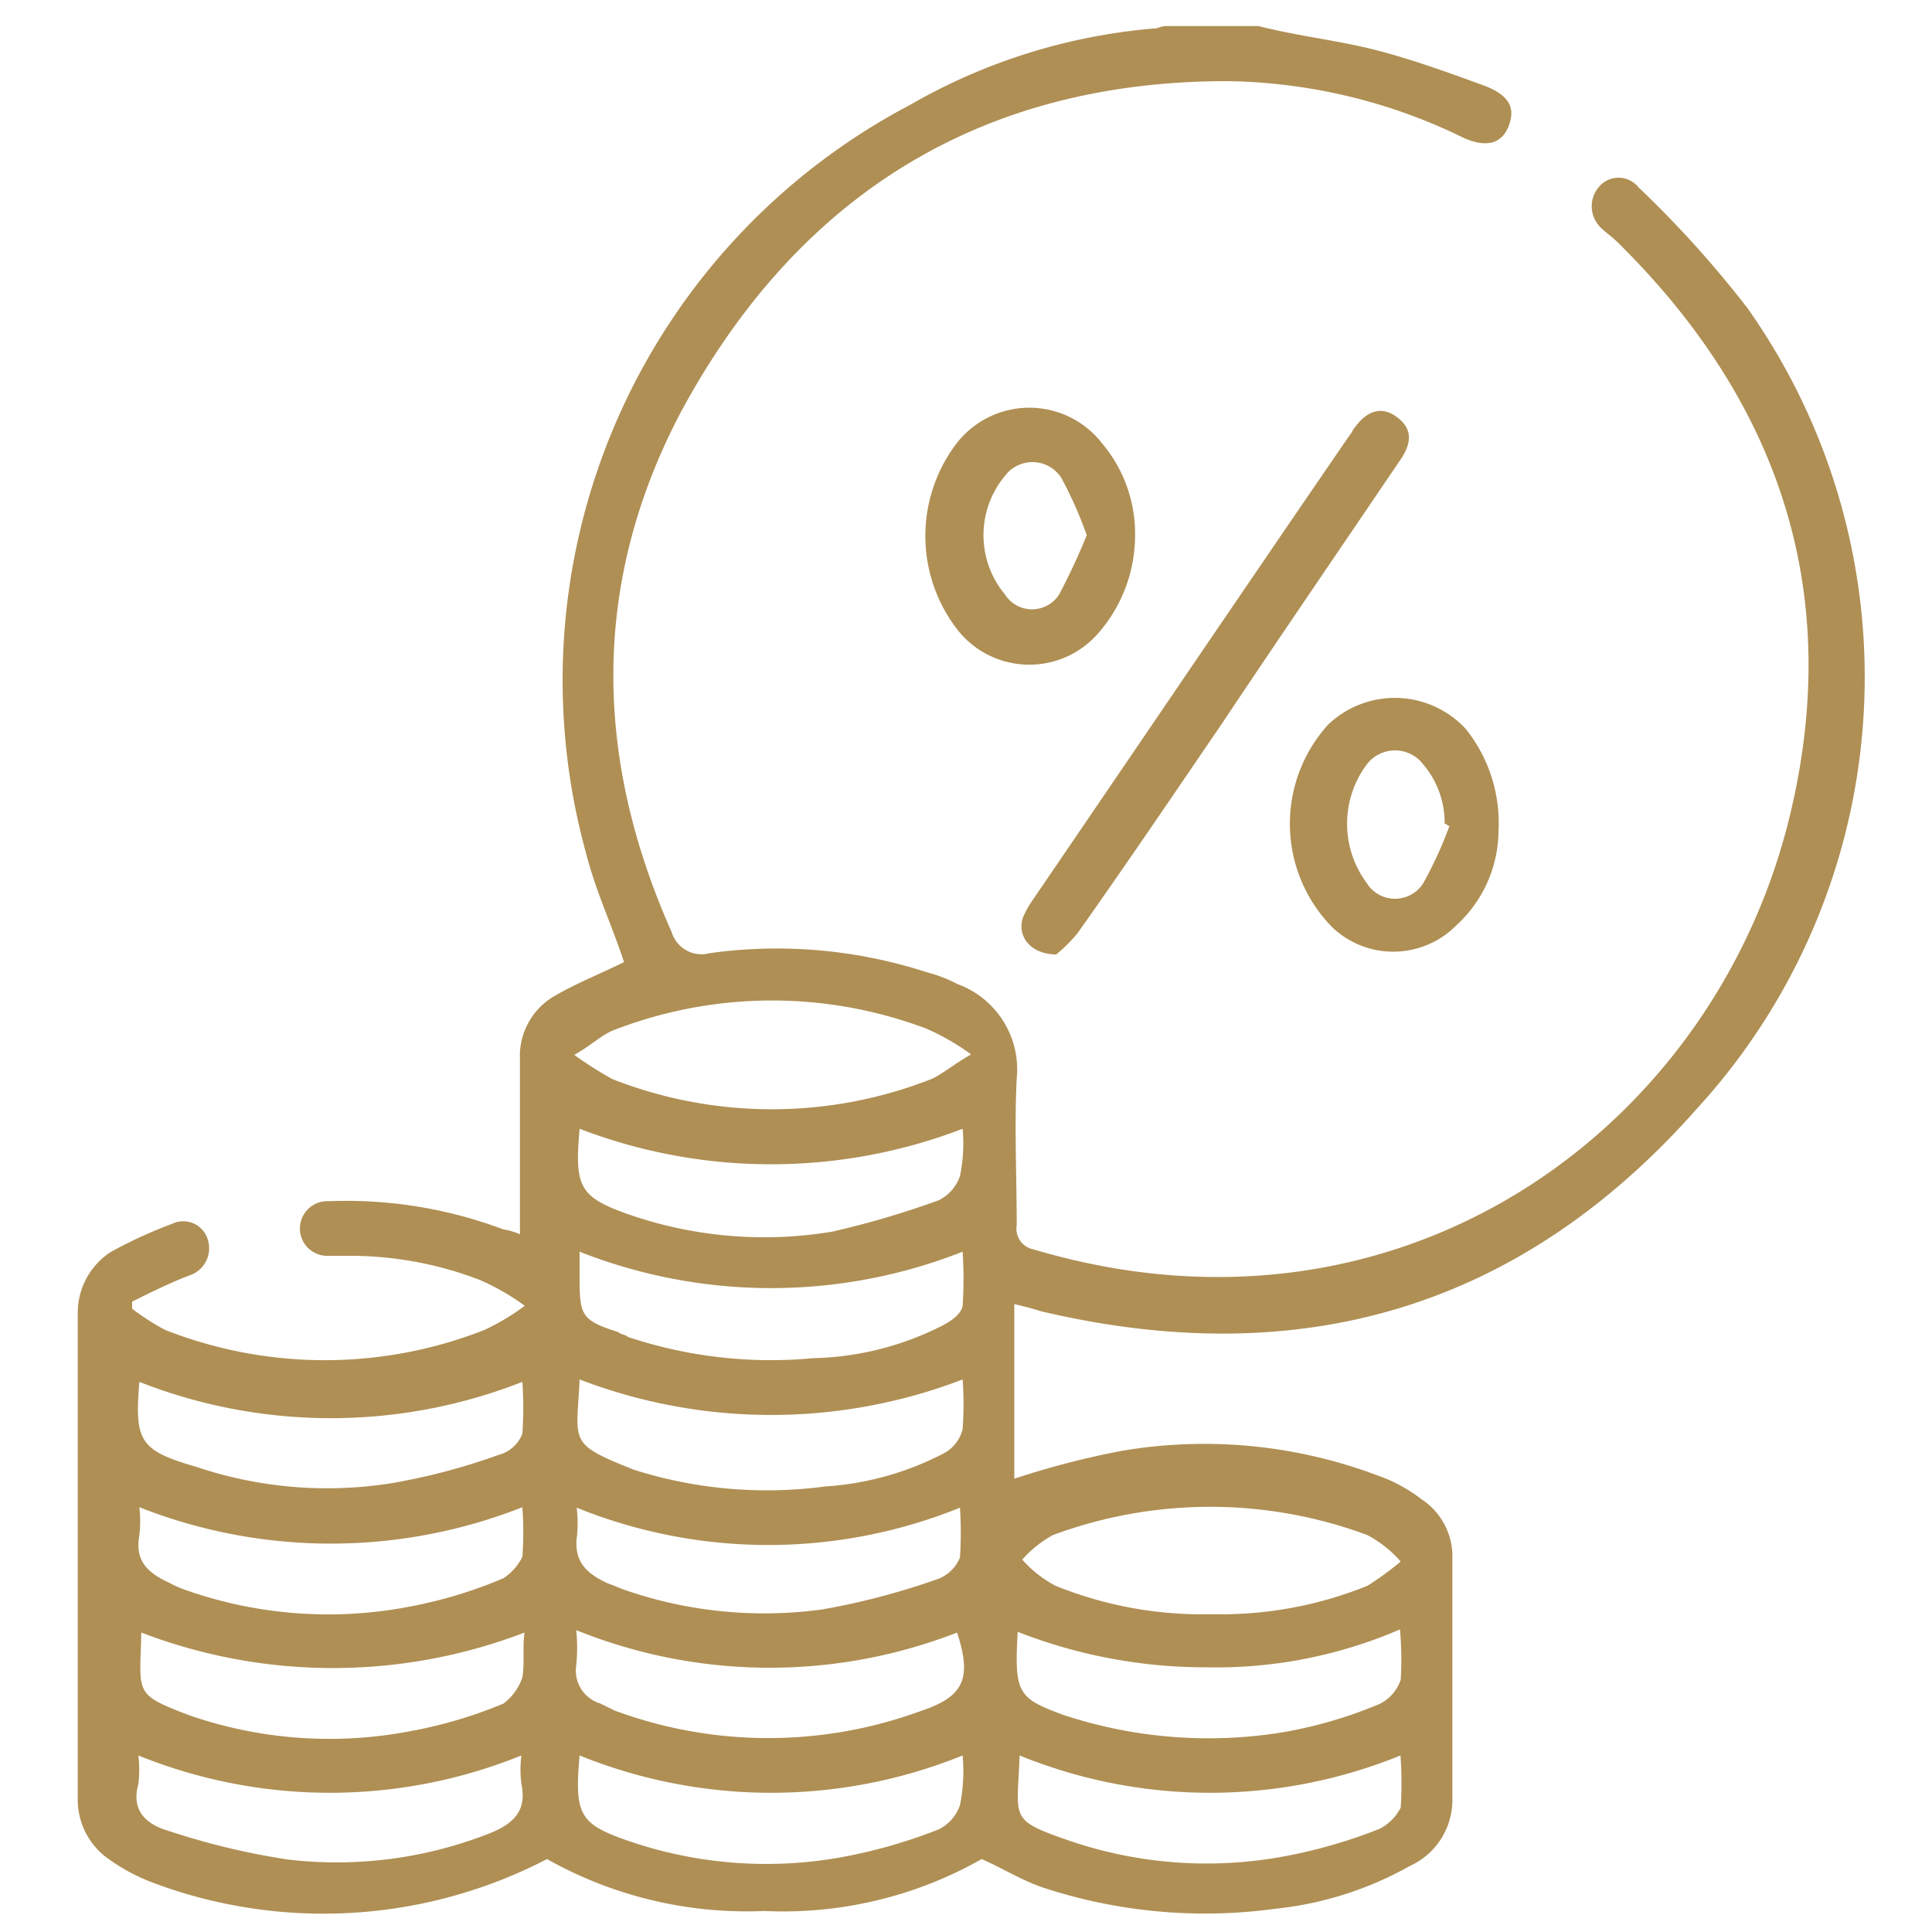 <svg id="Layer_1" data-name="Layer 1" xmlns="http://www.w3.org/2000/svg" viewBox="0 0 80 80"><defs><style>.cls-1{fill:#af8f54;}</style></defs><path class="cls-1" d="M72.36,12.76a44.18,44.18,0,0,0-4.51-5,1.06,1.06,0,0,0-1.66,0,1.23,1.23,0,0,0,.1,1.67c.19.19.48.39.68.59,6.56,6.46,9.3,14.2,7.25,23.3-2.94,13.22-16.06,23-31.44,18.41a.87.87,0,0,1-.68-1c0-2-.1-4.11,0-6.07a3.76,3.76,0,0,0-2.45-3.91,6,6,0,0,0-1.27-.49,20.12,20.12,0,0,0-9-.79,1.29,1.29,0,0,1-1.57-.88c-3.23-7.24-3.33-14.49.39-21.54C33,8.16,40.53,3.36,50.81,3.36a22.89,22.89,0,0,1,9.8,2.35c.88.39,1.56.29,1.86-.49s0-1.28-1-1.67C60.12,3.06,58.55,2.48,57,2.08s-3.23-.58-4.89-1H48.27c-.2,0-.3.1-.49.1A24.27,24.27,0,0,0,37.69,4.34a26.92,26.92,0,0,0-13.42,31c.4,1.57,1.08,3,1.57,4.5-1,.49-2,.89-2.84,1.38a2.87,2.87,0,0,0-1.47,2.64v7.25a2.44,2.44,0,0,0-.68-.2,18.46,18.46,0,0,0-7.25-1.17A1.13,1.13,0,1,0,13.5,52h.88a15,15,0,0,1,5.49,1,9.78,9.78,0,0,1,1.86,1.07,9.55,9.55,0,0,1-1.67,1,18.07,18.07,0,0,1-13.22,0,9.56,9.56,0,0,1-1.37-.88v-.29c.78-.39,1.57-.78,2.35-1.08a1.18,1.18,0,0,0,.79-1.47,1.06,1.06,0,0,0-1.47-.68,19.21,19.21,0,0,0-2.55,1.17,3,3,0,0,0-1.37,2.55V74.45A3,3,0,0,0,4.39,76.9a8,8,0,0,0,2,1.08,20.08,20.08,0,0,0,16.26-1,16.87,16.87,0,0,0,9,2.15,16.67,16.67,0,0,0,9-2.15c.88.39,1.66.88,2.54,1.18a21.46,21.46,0,0,0,9.6.88,14.36,14.36,0,0,0,5.58-1.77,3,3,0,0,0,1.77-2.74v-10a2.83,2.83,0,0,0-1.28-2.45,6.47,6.47,0,0,0-1.86-1,20.34,20.34,0,0,0-10.57-1A35.35,35.35,0,0,0,42,61.23V54c.39.09.78.19,1.08.29,10.77,2.55,19.88-.1,27.22-8.42A26.46,26.46,0,0,0,72.36,12.76ZM5.77,57.22a21.66,21.66,0,0,0,15.86,0,15.41,15.41,0,0,1,0,2.15,1.46,1.46,0,0,1-1,.88,26,26,0,0,1-4.5,1.18,17,17,0,0,1-8-.69C5.77,60.06,5.57,59.67,5.77,57.22ZM21.63,69.46a2.28,2.28,0,0,1-.78,1.08,18.71,18.71,0,0,1-4,1.17,17.71,17.71,0,0,1-9-.68c-2.35-.89-2.05-.89-2-3.43a22.15,22.15,0,0,0,15.87,0C21.63,68.19,21.73,68.87,21.63,69.46ZM5.77,63.58a5.09,5.09,0,0,0,0-1.17,21.61,21.61,0,0,0,15.86,0,14.16,14.16,0,0,1,0,2.06,2.32,2.32,0,0,1-.78.88A18.79,18.79,0,0,1,17,66.52a17.78,17.78,0,0,1-9.31-.68,4.53,4.53,0,0,1-.68-.3C6.16,65.15,5.57,64.66,5.77,63.58ZM20.26,75.92A17.26,17.26,0,0,1,11.93,77,30,30,0,0,1,7,75.82c-1-.29-1.57-.88-1.27-1.95a5.17,5.17,0,0,0,0-1.18,21.12,21.12,0,0,0,15.86,0,4.65,4.65,0,0,0,0,1.18C21.83,75,21.24,75.53,20.26,75.92ZM24,57.12a22.12,22.12,0,0,0,15.86,0,14.16,14.16,0,0,1,0,2.06,1.55,1.55,0,0,1-.78,1,12.31,12.31,0,0,1-4.9,1.37,18.22,18.22,0,0,1-7.93-.69C23.49,59.76,23.88,59.76,24,57.12Zm0-4.21V51.83a21.61,21.61,0,0,0,15.86,0,16.87,16.87,0,0,1,0,2.25c-.09.4-.58.69-1,.89a12.37,12.37,0,0,1-5.2,1.27A18.7,18.7,0,0,1,26,55.36c-.1-.1-.3-.1-.4-.2C24.08,54.67,24,54.48,24,52.91ZM39.75,48.7a1.75,1.75,0,0,1-.88,1A36.56,36.56,0,0,1,34.46,51a17.12,17.12,0,0,1-8.33-.68C24,49.58,23.78,49.19,24,46.74a22.12,22.12,0,0,0,15.86,0A6.63,6.63,0,0,1,39.75,48.7Zm-15.87,15a5.38,5.38,0,0,0,0-1.27,21.15,21.15,0,0,0,15.87,0,15.66,15.66,0,0,1,0,2.06,1.58,1.58,0,0,1-.88.88,29.63,29.63,0,0,1-4.8,1.27,17.68,17.68,0,0,1-8.13-.78c-.3-.1-.49-.2-.78-.3C24.27,65.15,23.78,64.66,23.88,63.68ZM39.75,74.75a1.75,1.75,0,0,1-.88,1,21.44,21.44,0,0,1-4.12,1.17A17.54,17.54,0,0,1,26,76.22C24,75.53,23.78,75.14,24,72.69a21.12,21.12,0,0,0,15.86,0A7.16,7.16,0,0,1,39.75,74.75Zm-1.57-3.92a18.34,18.34,0,0,1-12.73,0l-.59-.29a1.42,1.42,0,0,1-1-1.57,7.2,7.2,0,0,0,0-1.47,21.38,21.38,0,0,0,15.77.1C40.24,69.46,39.94,70.24,38.18,70.83Zm.39-26.15a18.07,18.07,0,0,1-13.22,0,15.61,15.61,0,0,1-1.57-1c.69-.39,1.08-.78,1.57-1a18.12,18.12,0,0,1,13-.09,9.78,9.78,0,0,1,1.86,1.07C39.45,44.1,39,44.49,38.57,44.68ZM58,74.85a2,2,0,0,1-.88.88A21.15,21.15,0,0,1,53,76.9a17.58,17.58,0,0,1-8.72-.68c-2.54-.88-2.15-.88-2.06-3.53a20.89,20.89,0,0,0,15.77,0A15.56,15.56,0,0,1,58,74.85Zm0-5.29a1.75,1.75,0,0,1-.88,1,18.39,18.39,0,0,1-4,1.17A19.13,19.13,0,0,1,44,71c-1.86-.69-2-.89-1.86-3.43a21.34,21.34,0,0,0,7.83,1.47,19.17,19.17,0,0,0,8-1.57A14.1,14.1,0,0,1,58,69.56Zm-14.39-6a18.7,18.7,0,0,1,13,0A4.84,4.84,0,0,1,58,64.66a12.93,12.93,0,0,1-1.37,1,16.14,16.14,0,0,1-6.46,1.18,16.16,16.16,0,0,1-6.47-1.18,4.84,4.84,0,0,1-1.37-1.08A4.66,4.66,0,0,1,43.57,63.58Z"/><path class="cls-1" d="M58.06,18.93c-2.45,3.62-5,7.34-7.44,11-2,2.93-3.92,5.77-6,8.71a6.55,6.55,0,0,1-.88.88c-1.08,0-1.66-.78-1.37-1.56a4.24,4.24,0,0,1,.39-.69C47.19,30.78,51.5,24.41,55.9,18c.1-.1.1-.2.2-.3.49-.68,1.08-.88,1.67-.48S58.55,18.14,58.06,18.93Z"/><path class="cls-1" d="M45.62,18.34a3.81,3.81,0,0,0-6.07.1,6.33,6.33,0,0,0,.1,7.64,3.78,3.78,0,0,0,5.87.09A6.15,6.15,0,0,0,47,22.26,5.82,5.82,0,0,0,45.62,18.34Zm-1.76,6.27a1.33,1.33,0,0,1-2.25,0,3.83,3.83,0,0,1,0-4.9,1.42,1.42,0,0,1,2.35.1A16.8,16.8,0,0,1,45,22.16,27,27,0,0,1,43.86,24.61Z"/><path class="cls-1" d="M60.7,30.19A4,4,0,0,0,55,30a6.11,6.11,0,0,0,.2,8.43,3.67,3.67,0,0,0,5.09-.1,5.35,5.35,0,0,0,1.76-3.92A6.23,6.23,0,0,0,60.7,30.19Zm-1.76,6.37a1.38,1.38,0,0,1-2.35,0,4.11,4.11,0,0,1,0-4.9,1.47,1.47,0,0,1,2.35,0,3.74,3.74,0,0,1,.88,2.45c.1,0,.1.09.2.09A17,17,0,0,1,58.94,36.56Z"/></svg>